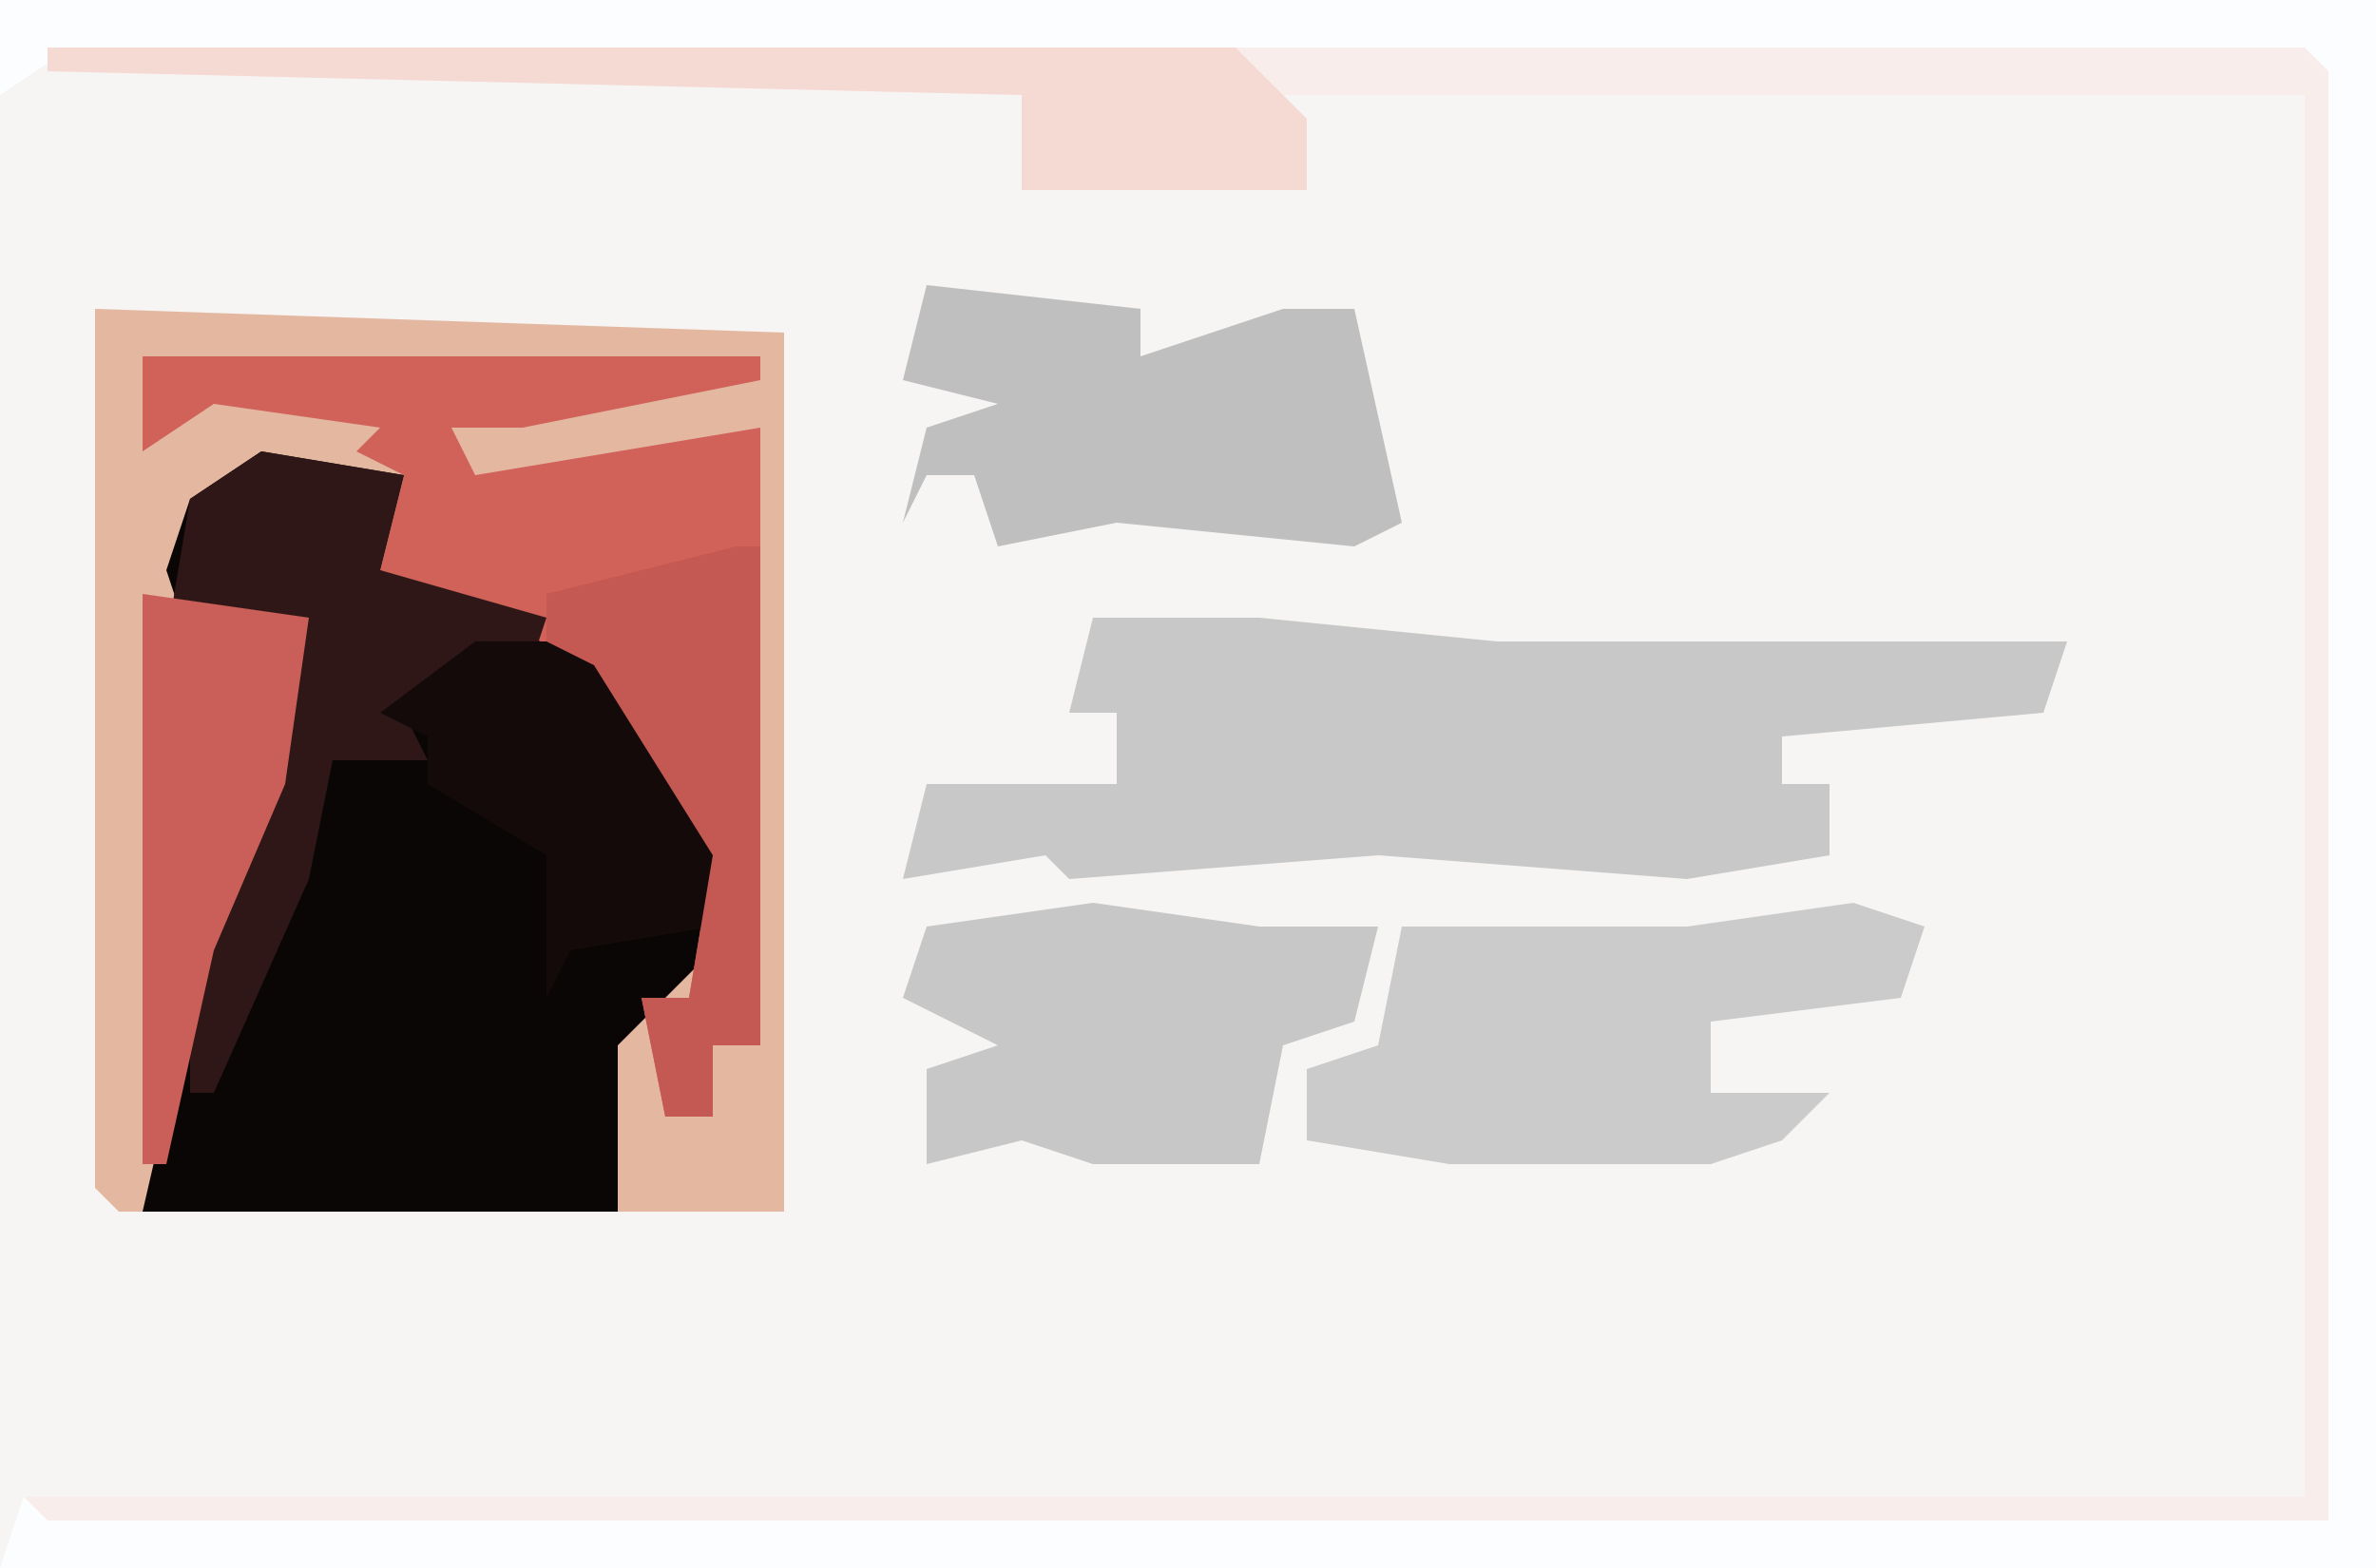 <?xml version="1.0" encoding="UTF-8"?>
<svg version="1.1" xmlns="http://www.w3.org/2000/svg" width="100" height="66">
<path d="M0,0 L100,0 L100,66 L0,66 Z " fill="#F6F5F4" transform="translate(0,0)"/>
<path d="M0,0 L29,1 L29,38 L1,38 L0,37 Z " fill="#E4B7A1" transform="translate(4,13)"/>
<path d="M0,0 L6,1 L5,5 L14,8 L18,13 L20,17 L19,21 L15,25 L15,32 L-5,32 L-2,19 L1,9 L-3,8 L-4,5 L-3,2 Z " fill="#0A0606" transform="translate(11,19)"/>
<path d="M0,0 L94,0 L96,2 L96,63 L95,64 L-1,64 L-2,62 L94,62 L94,3 L50,3 L52,4 L52,7 L40,7 L40,3 L-1,2 Z " fill="#F9EDEB" transform="translate(3,1)"/>
<path d="M0,0 L7,0 L17,1 L41,1 L40,4 L29,5 L29,7 L31,7 L31,10 L25,11 L12,10 L-1,11 L-2,10 L-8,11 L-7,7 L1,7 L1,4 L-1,4 Z " fill="#C8C8C8" transform="translate(46,26)"/>
<path d="M0,0 L100,0 L100,66 L0,66 L1,63 L2,64 L98,64 L98,3 L97,2 L3,2 L0,4 Z " fill="#FBFDFE" transform="translate(0,0)"/>
<path d="M0,0 L26,0 L26,1 L16,3 L13,3 L14,5 L26,3 L26,29 L24,29 L24,32 L22,32 L21,27 L23,27 L24,21 L19,13 L10,9 L11,5 L9,4 L10,3 L3,2 L0,4 Z " fill="#D0625A" transform="translate(6,15)"/>
<path d="M0,0 L3,1 L2,4 L-6,5 L-6,8 L-1,8 L-3,10 L-6,11 L-17,11 L-23,10 L-23,7 L-20,6 L-19,1 L-7,1 Z " fill="#CBCBCB" transform="translate(78,38)"/>
<path d="M0,0 L9,1 L9,3 L15,1 L18,1 L20,10 L18,11 L8,10 L3,11 L2,8 L0,8 L-1,10 L0,6 L3,5 L-1,4 Z " fill="#BFBFBF" transform="translate(39,12)"/>
<path d="M0,0 L7,1 L12,1 L11,5 L8,6 L7,11 L0,11 L-3,10 L-7,11 L-7,7 L-4,6 L-8,4 L-7,1 Z " fill="#C7C7C7" transform="translate(46,38)"/>
<path d="M0,0 L6,1 L5,5 L12,7 L11,10 L6,11 L7,13 L3,13 L2,18 L-2,27 L-3,27 L-3,21 L1,11 L0,8 L-4,8 L-3,2 Z " fill="#2E1716" transform="translate(11,19)"/>
<path d="M0,0 L5,0 L9,5 L11,9 L10,12 L4,13 L3,15 L3,9 L-2,6 L-2,4 L-4,3 Z " fill="#150A0A" transform="translate(20,27)"/>
<path d="M0,0 L50,0 L53,3 L53,6 L41,6 L41,2 L0,1 Z " fill="#F5DAD4" transform="translate(2,2)"/>
<path d="M0,0 L7,1 L6,8 L3,15 L1,24 L0,24 Z " fill="#C95F58" transform="translate(6,25)"/>
<path d="M0,0 L1,0 L1,21 L-1,21 L-1,24 L-3,24 L-4,19 L-2,19 L-1,13 L-6,5 L-8,4 L-8,2 Z " fill="#C45852" transform="translate(31,23)"/>
</svg>

